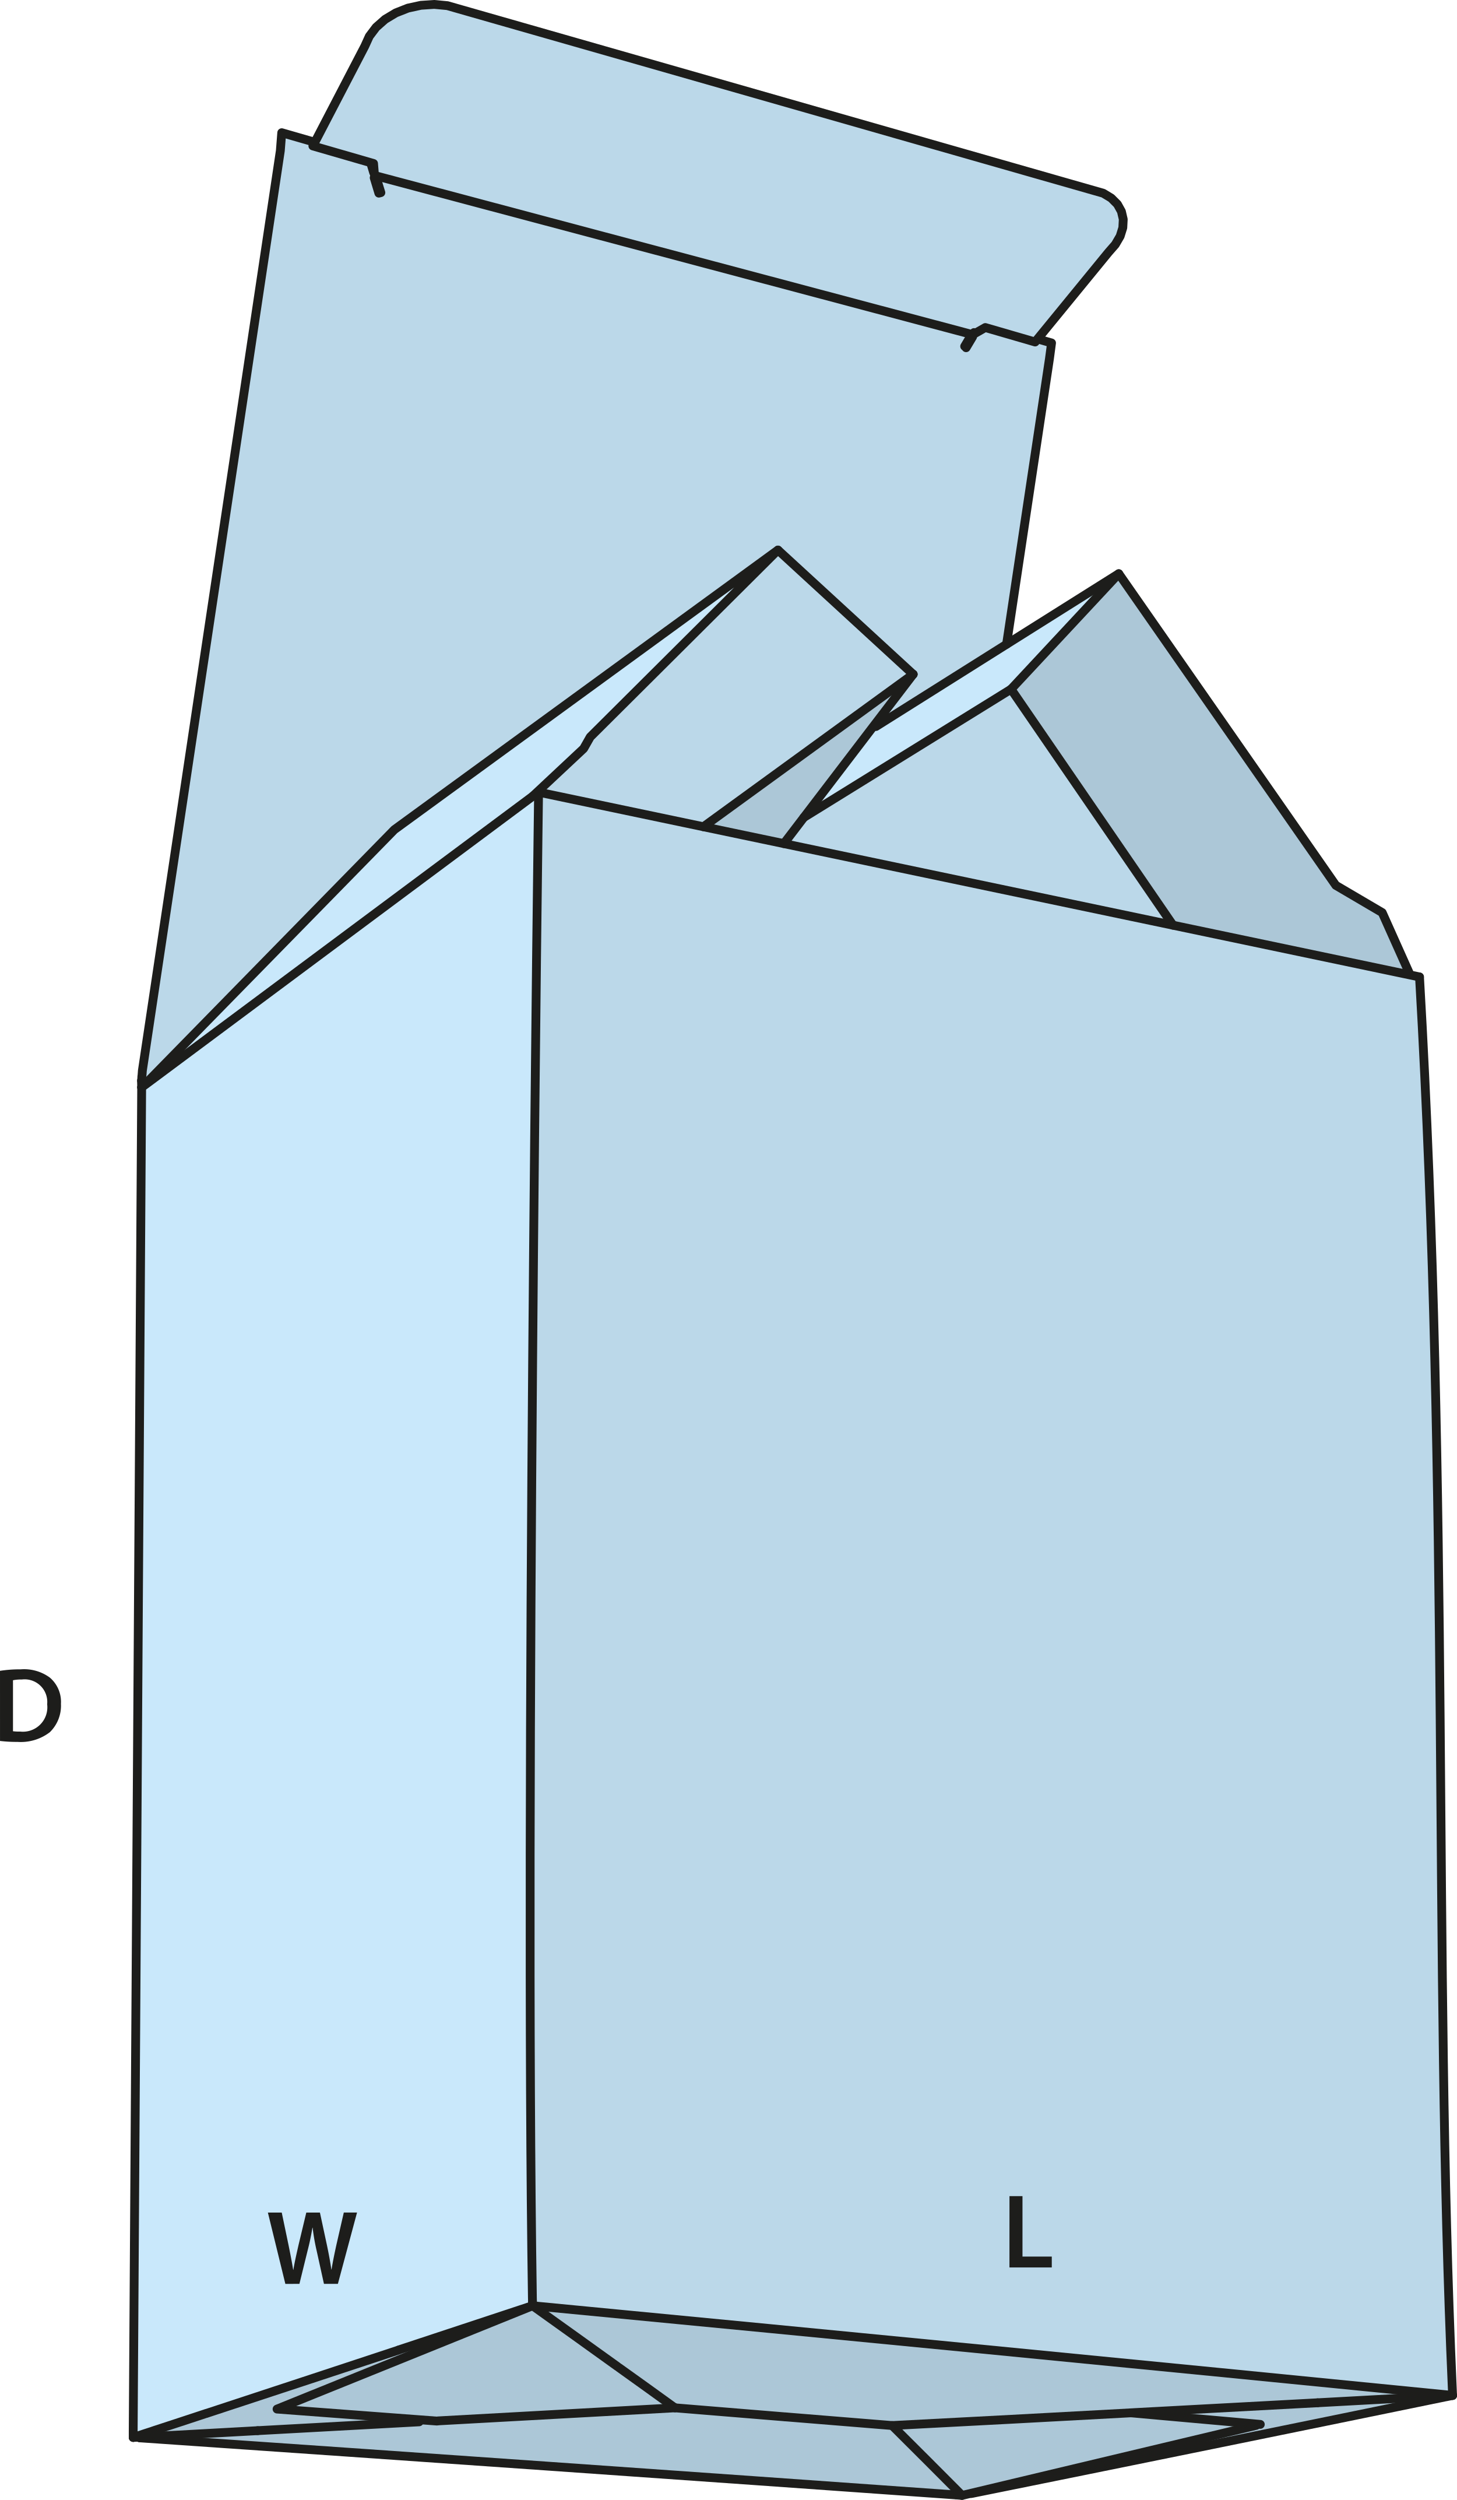 <svg id="Layer_1" data-name="Layer 1" xmlns="http://www.w3.org/2000/svg" viewBox="0 0 165.193 283.32"><defs><style>.cls-1{fill:#bbd8e9;}.cls-2{fill:#acc7d7;}.cls-3{fill:#c9e8fb;}.cls-4{fill:none;stroke:#1d1d1b;stroke-linecap:round;stroke-linejoin:round;}.cls-5{fill:#1d1d1b;}</style></defs><path class="cls-1" d="M166.089,274.767c.01.29.02.44.03.73-.26-.03-.39-.04-.65-.07q-50.985-5.07-102.72-10.01c-.38-.04-.57-.05-.94-.09-.01-.17-.01-.25-.01-.42v-.09c0-.14-.01-.21-.01-.35-.86-56,.7-170.68.7-170.68l18.69,3.92,9.12,1.91,44.12,9.25,26.74,5.61,1.21.25C165.829,174.547,163.919,226.047,166.089,274.767Z" transform="translate(-1.427 -4.007)"/><path class="cls-2" d="M165.469,275.427c.26.03.39.04.65.07-.27.05-.4.08-.66.13a.425.425,0,0,1-.11.02l-.02-.11c-5.81.32-8.71.48-14.52.79-8.27.45-12.41.67-20.67,1.11l-.49.03q-13.56.735-27.07,1.44c-4.82-.39-7.23-.59-12.06-.98-5.02-.41-7.54-.62-12.57-1.03-.02-.01-.03-.02-.05-.03-2.49-1.8-3.74-2.7-6.26-4.5l-.21-.15c-3.82-2.75-5.75-4.12-9.62-6.89.37.04.56.05.94.09Q114.469,270.367,165.469,275.427Z" transform="translate(-1.427 -4.007)"/><path class="cls-2" d="M143.869,278.737c-5.56-.49-8.49-.76-14.22-1.27l.49-.03c8.26-.44,12.4-.66,20.67-1.11,5.81-.31,8.71-.47,14.52-.79l.02.11q-27.09,5.565-53.78,10.96l-.01-.03q16.065-3.81,32.3-7.69Z" transform="translate(-1.427 -4.007)"/><polygon class="cls-2" points="156.713 103.43 159.773 110.26 159.733 110.47 132.993 104.86 114.633 78.11 126.843 65.02 151.453 100.34 156.713 103.43"/><path class="cls-2" d="M143.869,278.737l-.01.15q-16.23,3.87-32.3,7.69c-.35.08-.71.17-1.06.25-3.14-3.15-4.72-4.74-7.92-7.92q13.515-.7,27.07-1.44C135.379,277.977,138.309,278.247,143.869,278.737Z" transform="translate(-1.427 -4.007)"/><polygon class="cls-1" points="114.633 78.11 132.993 104.86 88.873 95.61 91.133 92.65 114.633 78.11"/><polygon class="cls-1" points="110.293 37.93 42.463 19.89 42.353 18.53 35.473 16.54 35.673 16.15 35.683 16.15 41.363 5.23 41.873 4.11 42.643 3.09 43.663 2.19 44.883 1.46 46.253 0.92 47.723 0.6 49.233 0.5 50.723 0.64 125.083 21.9 125.993 22.45 126.693 23.15 127.143 23.96 127.353 24.86 127.303 25.81 127.003 26.77 126.453 27.71 125.683 28.59 117.703 38.34 117.363 38.76 111.713 37.12 110.293 37.93"/><polygon class="cls-3" points="126.843 65.02 114.633 78.11 91.133 92.65 99.123 82.19 99.313 82.34 114.123 73.02 126.843 65.02"/><path class="cls-1" d="M120.649,42.877l-.24,1.8-4.86,32.35-14.81,9.32-.19-.15,4.41-5.77-15.33-14.08-43.49,31.69-28.15,28.74-.5.45-.02-.74h.01l.02-.26.01-.22.02-.14.02-.26.02-.27L33.209,21.1l.16-2.05,3.05.88.56.16.12.07-.2.39,6.88,1.99.11,1.36,67.83,18.04,1.42-.81,5.65,1.64.34-.42.17.14Zm-76.04-17.04-.54-1.75-.22.06.53,1.75Z" transform="translate(-1.427 -4.007)"/><path class="cls-2" d="M110.5,286.827l-.6-.05q-46.065-3.27-92.55-6.47h-.1v-.08c5.17-.29,7.99-.44,13.39-.74l18.31-1,.02-.24c.64.05,1.3.1,1.99.15l.12-.02q13.425-.735,26.87-1.48c5.03.41,7.55.62,12.57,1.03,4.83.39,7.24.59,12.06.98C105.779,282.087,107.359,283.677,110.5,286.827Z" transform="translate(-1.427 -4.007)"/><polygon class="cls-2" points="103.533 76.42 99.123 82.19 91.133 92.65 88.873 95.61 79.753 93.7 103.533 76.42"/><polygon class="cls-1" points="103.533 76.42 79.753 93.7 61.063 89.78 60.403 90.24 66.173 84.84 66.923 83.52 88.203 62.34 103.533 76.42"/><polygon class="cls-3" points="88.203 62.34 66.923 83.52 66.173 84.84 60.403 90.24 16.493 122.92 16.063 123.22 16.563 122.77 44.713 94.03 88.203 62.34"/><path class="cls-2" d="M77.9,276.867c.02.01.03.02.05.03q-13.455.75-26.87,1.48l-.12.02c-.69-.05-1.35-.1-1.99-.15-5.98-.45-9.57-.72-16.13-1.21q14.37-5.805,28.97-11.71c3.87,2.77,5.8,4.14,9.62,6.89l.21.15C74.159,274.167,75.409,275.067,77.9,276.867Z" transform="translate(-1.427 -4.007)"/><path class="cls-3" d="M61.829,94.247l.66-.46s-1.56,114.68-.7,170.68c0,.14.01.21.01.35v.09c0,.17,0,.25.01.42-.23.07-.34.11-.56.18-5.88,1.94-8.8,2.91-14.61,4.83l-.1.04c-8.71,2.87-13.02,4.3-21.61,7.12l-.16.05c-2.34.77-3.51,1.16-5.85,1.92l-.13.05c-.76.24-1.14.37-1.89.62-.15.04-.22.07-.37.12v-.7s.94-149.33.96-152.29v-.04l.43-.3Z" transform="translate(-1.427 -4.007)"/><path class="cls-2" d="M61.249,265.507c.22-.07.33-.11.56-.18q-14.61,5.91-28.97,11.71c6.56.49,10.15.76,16.13,1.21l-.02.24-18.31,1c-5.4.3-8.22.45-13.39.74-.23,0-.47.02-.72.03.15-.05.22-.08.37-.12.75-.25,1.13-.38,1.89-.62l.13-.05c2.34-.76,3.51-1.15,5.85-1.92l.16-.05c8.59-2.82,12.9-4.25,21.61-7.12l.1-.04C52.449,268.417,55.369,267.447,61.249,265.507Z" transform="translate(-1.427 -4.007)"/><path class="cls-4" d="M61.8,264.817c0-.14-.01-.21-.01-.35-.86-56,.7-170.68.7-170.68" transform="translate(-1.427 -4.007)"/><path class="cls-4" d="M16.529,279.557s.94-149.33.96-152.29" transform="translate(-1.427 -4.007)"/><path class="cls-4" d="M61.8,264.907c0,.17,0,.25.01.42" transform="translate(-1.427 -4.007)"/><path class="cls-4" d="M18.789,279.517c-.76.24-1.14.37-1.89.62" transform="translate(-1.427 -4.007)"/><path class="cls-4" d="M16.529,279.557v.7" transform="translate(-1.427 -4.007)"/><path class="cls-4" d="M17.249,280.307h.1q46.485,3.195,92.55,6.47" transform="translate(-1.427 -4.007)"/><path class="cls-4" d="M166.119,275.5c-.01-.29-.02-.44-.03-.73-2.17-48.72-.26-100.22-3.72-160.04" transform="translate(-1.427 -4.007)"/><path class="cls-4" d="M16.529,280.257c.15-.05.22-.08.37-.12" transform="translate(-1.427 -4.007)"/><path class="cls-4" d="M18.919,279.467c2.34-.76,3.51-1.15,5.85-1.92" transform="translate(-1.427 -4.007)"/><path class="cls-4" d="M46.639,270.337c5.81-1.92,8.73-2.89,14.61-4.83.22-.07.33-.11.56-.18,3.87,2.77,5.8,4.14,9.62,6.89" transform="translate(-1.427 -4.007)"/><path class="cls-4" d="M77.9,276.867c.02.01.03.02.05.03" transform="translate(-1.427 -4.007)"/><path class="cls-4" d="M77.949,276.9q-13.455.75-26.87,1.48" transform="translate(-1.427 -4.007)"/><path class="cls-4" d="M48.949,278.487l-18.31,1" transform="translate(-1.427 -4.007)"/><path class="cls-4" d="M24.929,277.5c8.59-2.82,12.9-4.25,21.61-7.12" transform="translate(-1.427 -4.007)"/><path class="cls-4" d="M71.639,272.367c2.52,1.8,3.77,2.7,6.26,4.5" transform="translate(-1.427 -4.007)"/><path class="cls-4" d="M77.949,276.9c5.03.41,7.55.62,12.57,1.03" transform="translate(-1.427 -4.007)"/><path class="cls-4" d="M129.649,277.467c5.73.51,8.66.78,14.22,1.27.15.01.3.03.45.04" transform="translate(-1.427 -4.007)"/><path class="cls-4" d="M143.859,278.887q-16.23,3.87-32.3,7.69c-.35.08-.71.17-1.06.25l-.6-.05" transform="translate(-1.427 -4.007)"/><path class="cls-4" d="M16.529,280.257c.25-.01.49-.03.72-.03,5.17-.29,7.99-.44,13.39-.74" transform="translate(-1.427 -4.007)"/><path class="cls-4" d="M166.119,275.5c-.27.05-.4.08-.66.13a.425.425,0,0,1-.11.02q-27.09,5.565-53.78,10.96" transform="translate(-1.427 -4.007)"/><path class="cls-4" d="M110.5,286.827c-3.14-3.15-4.72-4.74-7.92-7.92q13.515-.7,27.07-1.44l.49-.03c8.26-.44,12.4-.66,20.67-1.11" transform="translate(-1.427 -4.007)"/><path class="cls-4" d="M102.579,278.907c-4.82-.39-7.23-.59-12.06-.98" transform="translate(-1.427 -4.007)"/><path class="cls-4" d="M50.959,278.4c-.69-.05-1.35-.1-1.99-.15-5.98-.45-9.57-.72-16.13-1.21q14.37-5.805,28.97-11.71c.37.04.56.05.94.09q51.72,4.95,102.72,10.01c.26.03.39.04.65.07" transform="translate(-1.427 -4.007)"/><path class="cls-4" d="M165.329,275.537c-5.81.32-8.71.48-14.52.79" transform="translate(-1.427 -4.007)"/><line class="cls-4" x1="16.063" y1="123.22" x2="16.043" y2="122.48"/><polyline class="cls-4" points="160.943 110.72 159.733 110.47 132.993 104.86 88.873 95.61 79.753 93.7 61.063 89.78"/><polyline class="cls-4" points="61.063 89.78 60.403 90.24 16.493 122.92 16.063 123.22 16.063 123.26"/><polyline class="cls-4" points="99.313 82.34 114.123 73.02 126.843 65.02 151.453 100.34 156.713 103.43 159.773 110.26"/><polyline class="cls-4" points="60.403 90.24 66.173 84.84 66.923 83.52 88.203 62.34 44.713 94.03 16.563 122.77 16.063 123.22"/><polyline class="cls-4" points="109.533 39.41 110.273 38.17 110.113 38 109.373 39.25"/><polygon class="cls-4" points="42.423 20.14 42.953 21.89 43.183 21.83 42.643 20.08 42.423 20.14"/><polyline class="cls-4" points="42.463 19.89 110.293 37.93 110.433 37.69"/><polyline class="cls-4" points="117.873 38.48 119.223 38.87 118.983 40.67 114.123 73.02"/><polyline class="cls-4" points="16.053 122.48 16.073 122.22 16.083 122 16.103 121.86 16.123 121.6 16.143 121.33 31.783 17.09 31.943 15.04 34.993 15.92 35.553 16.08"/><line class="cls-4" x1="42.053" y1="18.53" x2="42.363" y2="19.56"/><polyline class="cls-4" points="42.463 19.89 42.353 18.53 35.473 16.54 35.673 16.15 35.683 16.15 41.363 5.23 41.873 4.11 42.643 3.09 43.663 2.19 44.883 1.46 46.253 0.92 47.723 0.6 49.233 0.5 50.723 0.64 125.083 21.9 125.993 22.45 126.693 23.15 127.143 23.96 127.353 24.86 127.303 25.81 127.003 26.77 126.453 27.71 125.683 28.59 117.703 38.34 117.363 38.76 111.713 37.12 110.293 37.93"/><line class="cls-4" x1="126.843" y1="65.02" x2="114.633" y2="78.11"/><line class="cls-4" x1="114.633" y1="78.11" x2="132.993" y2="104.86"/><line class="cls-4" x1="114.633" y1="78.11" x2="91.133" y2="92.65"/><line class="cls-4" x1="88.203" y1="62.34" x2="103.533" y2="76.42"/><polyline class="cls-4" points="103.533 76.42 99.123 82.19 91.133 92.65 88.873 95.61"/><line class="cls-4" x1="103.533" y1="76.42" x2="79.753" y2="93.7"/><path class="cls-5" d="M1.427,193.371a14.756,14.756,0,0,1,2.35-.168,4.918,4.918,0,0,1,3.3.935,3.615,3.615,0,0,1,1.26,2.974,4.184,4.184,0,0,1-1.26,3.215,5.4,5.4,0,0,1-3.658,1.1,16.081,16.081,0,0,1-1.99-.108ZM2.9,200.218a5.338,5.338,0,0,0,.815.037,2.769,2.769,0,0,0,3.059-3.094,2.565,2.565,0,0,0-2.867-2.807,4.711,4.711,0,0,0-1.007.084Z" transform="translate(-1.427 -4.007)"/><path class="cls-5" d="M33.78,262.854,31.8,254.771h1.571l.767,3.67c.2.983.4,2.015.528,2.818h.024c.132-.851.36-1.811.588-2.831l.876-3.657H37.7l.8,3.718c.2.959.372,1.858.492,2.734h.024c.144-.887.336-1.81.552-2.8l.839-3.657h1.5l-2.171,8.083H38.157l-.839-3.8a23.021,23.021,0,0,1-.444-2.566H36.85c-.144.863-.3,1.643-.54,2.566l-.935,3.8Z" transform="translate(-1.427 -4.007)"/><path class="cls-5" d="M115.881,252.908h1.474v6.848h3.322v1.235h-4.8Z" transform="translate(-1.427 -4.007)"/></svg>